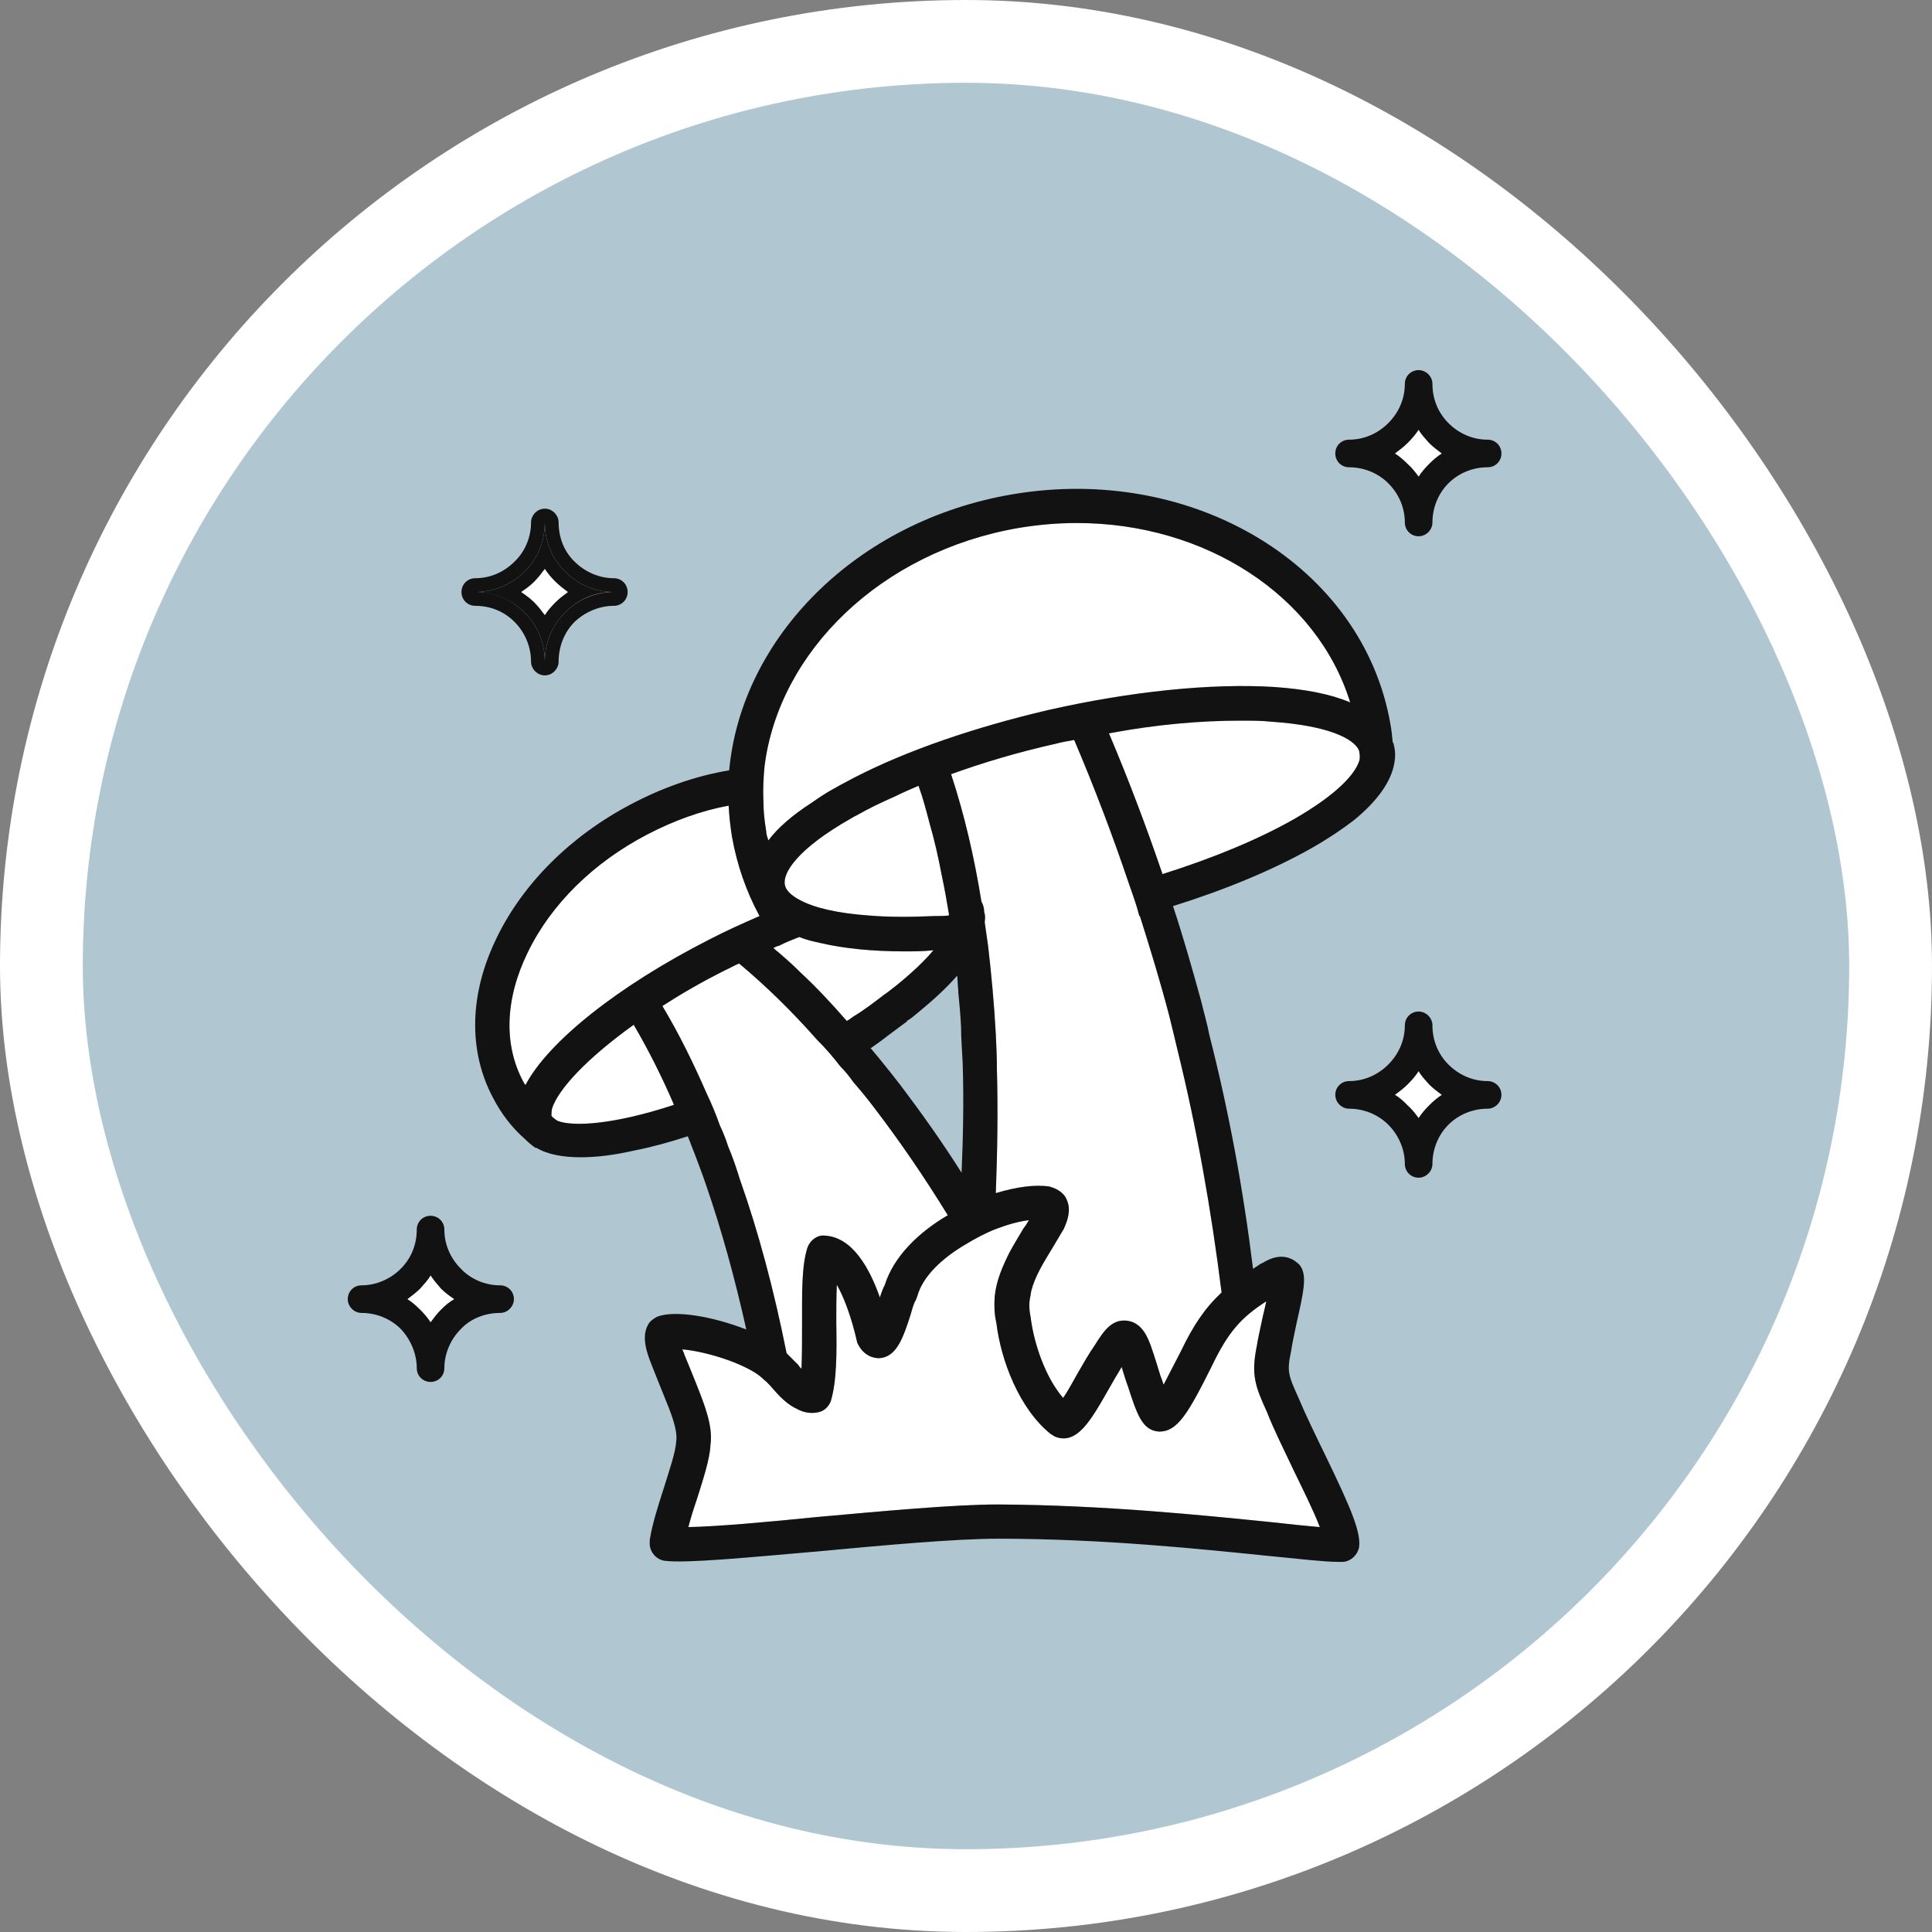 <svg width="70" height="70" viewBox="0 0 70 70" fill="none" xmlns="http://www.w3.org/2000/svg">
<rect x="0" y="0" width="70" height="70" fill="#808080" stroke="none"/>
<rect x="1.5" y="1.5" width="67" height="67" rx="33.5" fill="#B0C7D1"/>
<rect x="1.5" y="1.5" width="67" height="67" rx="33.5" stroke="white" stroke-width="3"/>
<path d="M51 16.05C51.16 15.89 51.28 15.75 51.4 15.57C51.5 15.75 51.64 15.89 51.78 16.05C51.92 16.19 52.08 16.31 52.24 16.43C52.08 16.53 51.92 16.67 51.78 16.81C51.64 16.95 51.5 17.11 51.4 17.27C51.28 17.11 51.16 16.95 51 16.81C50.86 16.67 50.7 16.53 50.54 16.43C50.7 16.31 50.86 16.19 51 16.05Z" fill="white"/>
<path d="M51.4 40.51C51.28 40.35 51.16 40.19 51 40.05C50.86 39.91 50.72 39.77 50.54 39.67C50.7 39.55 50.86 39.43 51 39.29C51.16 39.13 51.28 38.99 51.4 38.81C51.5 38.99 51.64 39.13 51.78 39.29C51.92 39.43 52.08 39.55 52.24 39.67C52.08 39.77 51.92 39.91 51.78 40.05C51.64 40.19 51.5 40.35 51.4 40.51Z" fill="white"/>
<path d="M15.98 47.45C15.84 47.59 15.72 47.75 15.6 47.91C15.5 47.75 15.36 47.59 15.22 47.45C15.08 47.31 14.92 47.17 14.76 47.07C14.92 46.95 15.08 46.83 15.22 46.69C15.36 46.53 15.5 46.39 15.6 46.21C15.72 46.39 15.84 46.53 15.98 46.69C16.12 46.83 16.28 46.95 16.46 47.07C16.28 47.17 16.12 47.31 15.98 47.45Z" fill="white"/>
<path d="M18.88 21.45C19.06 21.33 19.22 21.21 19.36 21.07C19.5 20.93 19.62 20.77 19.74 20.61C19.84 20.77 19.98 20.93 20.12 21.07C20.26 21.21 20.42 21.33 20.58 21.45C20.42 21.57 20.26 21.69 20.12 21.83C19.98 21.97 19.84 22.13 19.74 22.29C19.62 22.13 19.5 21.97 19.36 21.83C19.22 21.69 19.06 21.57 18.88 21.45Z" fill="white"/>
<path d="M51.4 15.57C51.28 15.75 51.16 15.89 51 16.05C50.86 16.19 50.7 16.31 50.54 16.43C50.7 16.53 50.86 16.67 51 16.81C51.16 16.95 51.28 17.11 51.4 17.27C51.5 17.11 51.64 16.95 51.78 16.81C51.92 16.67 52.08 16.53 52.24 16.43C52.08 16.31 51.92 16.19 51.78 16.05C51.64 15.89 51.5 15.75 51.4 15.57ZM50.3 17.51C49.92 17.13 49.4 16.93 48.88 16.93C48.6 16.93 48.38 16.71 48.38 16.43C48.38 16.15 48.6 15.93 48.88 15.93C49.42 15.93 49.92 15.71 50.3 15.33C50.68 14.95 50.9 14.45 50.9 13.91C50.9 13.63 51.12 13.41 51.4 13.41C51.66 13.41 51.9 13.63 51.9 13.91C51.9 14.45 52.1 14.95 52.48 15.33C52.86 15.71 53.36 15.93 53.9 15.93C54.18 15.93 54.4 16.15 54.4 16.43C54.4 16.71 54.18 16.93 53.9 16.93C53.38 16.93 52.86 17.13 52.48 17.51C52.1 17.89 51.9 18.41 51.9 18.93C51.9 19.21 51.66 19.43 51.4 19.43C51.12 19.43 50.9 19.21 50.9 18.93C50.9 18.39 50.68 17.89 50.3 17.51Z" fill="#131212"/>
<path d="M51 40.05C51.16 40.19 51.28 40.35 51.4 40.51C51.5 40.35 51.64 40.19 51.78 40.05C51.92 39.91 52.08 39.77 52.24 39.67C52.08 39.55 51.92 39.43 51.78 39.29C51.64 39.13 51.5 38.99 51.4 38.81C51.28 38.99 51.16 39.13 51 39.29C50.86 39.43 50.7 39.55 50.54 39.67C50.72 39.77 50.86 39.91 51 40.05ZM50.3 40.75C49.92 40.37 49.4 40.17 48.88 40.17C48.6 40.17 48.38 39.93 48.38 39.67C48.38 39.39 48.6 39.17 48.88 39.17C49.42 39.17 49.92 38.95 50.3 38.57C50.68 38.19 50.9 37.69 50.9 37.15C50.9 36.87 51.12 36.65 51.4 36.65C51.66 36.65 51.9 36.87 51.9 37.15C51.9 37.69 52.1 38.19 52.48 38.57C52.86 38.95 53.36 39.17 53.9 39.17C54.18 39.17 54.4 39.39 54.4 39.67C54.4 39.93 54.18 40.17 53.9 40.17C53.38 40.17 52.86 40.37 52.48 40.75C52.1 41.13 51.9 41.65 51.9 42.17C51.9 42.45 51.66 42.67 51.4 42.67C51.12 42.67 50.9 42.45 50.9 42.17C50.9 41.65 50.68 41.13 50.3 40.75Z" fill="#131212"/>
<path d="M46.9 29.67C45.6 30.41 43.96 31.09 42.12 31.67C41.54 29.97 40.9 28.27 40.18 26.57C41.88 26.25 43.5 26.11 44.94 26.11C45.32 26.11 45.72 26.11 46.08 26.15C48.14 26.29 49.06 26.77 49.24 27.19C49.26 27.29 49.28 27.41 49.26 27.53C49.12 28.03 48.46 28.77 46.9 29.67Z" fill="white"/>
<path d="M36.08 43.23C36.14 41.65 36.16 40.17 36.12 38.75C36.12 38.31 36.1 37.89 36.08 37.47C36.02 36.37 35.92 35.29 35.8 34.27L35.68 33.43V33.39C35.68 33.27 35.68 33.15 35.66 33.05C35.66 32.91 35.62 32.77 35.56 32.67C35.3 31.05 34.94 29.51 34.46 28.05C35.62 27.63 36.9 27.25 38.24 26.95C38.46 26.89 38.7 26.85 38.92 26.81C39.66 28.55 40.32 30.29 40.9 32.01C41.04 32.41 41.18 32.79 41.28 33.19H41.3C41.68 34.39 42.04 35.57 42.36 36.79C42.46 37.19 42.56 37.61 42.66 38.03C43.36 40.87 43.88 43.79 44.26 46.83C43.66 47.39 43.24 48.01 42.78 48.97C42.6 49.31 42.36 49.79 42.16 50.17C42.12 50.05 42.08 49.93 42.04 49.83C41.94 49.51 41.84 49.17 41.7 48.77C41.6 48.51 41.4 47.91 40.82 47.85C40.26 47.79 39.96 48.27 39.66 48.75C39.46 49.03 39.26 49.39 39.06 49.73C38.9 50.01 38.7 50.39 38.52 50.65C37.88 49.91 37.46 48.69 37.34 47.71C37.28 47.43 37.28 47.17 37.34 46.93C37.34 46.87 37.36 46.85 37.36 46.79C37.5 46.23 37.82 45.73 38.16 45.17C38.28 44.97 38.4 44.77 38.54 44.53C38.66 44.27 38.82 43.87 38.66 43.49C38.58 43.27 38.38 43.09 38.02 42.99C37.48 42.91 36.8 43.01 36.08 43.23Z" fill="white"/>
<path d="M28.44 32.07C28.34 31.63 28.9 30.75 30.84 29.65C30.9 29.61 30.98 29.57 31.06 29.53C31.48 29.29 31.94 29.07 32.44 28.85C32.72 28.71 33 28.59 33.28 28.47C33.44 28.91 33.56 29.37 33.68 29.83C33.86 30.45 34 31.07 34.12 31.71C34.22 32.17 34.3 32.63 34.38 33.11V33.17C34.2 33.19 34.02 33.19 33.86 33.19C32.96 33.23 32.18 33.23 31.48 33.17C30.34 33.09 29.5 32.89 28.98 32.61C28.68 32.45 28.48 32.27 28.44 32.07Z" fill="white"/>
<path d="M28.22 34.27C28.48 34.13 28.72 34.05 28.96 33.95C29.2 34.05 29.46 34.11 29.74 34.17C30.6 34.37 31.62 34.47 32.76 34.47C33.1 34.47 33.46 34.47 33.82 34.43C33.5 34.81 33.06 35.23 32.52 35.67C32.36 35.79 32.2 35.93 32.02 36.05C31.68 36.31 31.32 36.59 30.92 36.83C30.84 36.89 30.76 36.95 30.68 36.99C30.14 36.37 29.6 35.79 29.02 35.25C28.7 34.93 28.36 34.63 28.02 34.35C28.1 34.31 28.16 34.27 28.22 34.27Z" fill="white"/>
<path d="M25.6 39.61C25.12 38.51 24.6 37.45 24 36.45C24.68 36.01 25.44 35.57 26.28 35.15C26.46 35.07 26.62 34.97 26.78 34.91C27.76 35.73 28.7 36.65 29.6 37.67C29.9 37.97 30.18 38.29 30.44 38.63C30.62 38.81 30.78 39.01 30.92 39.21C31.2 39.53 31.46 39.85 31.7 40.17C32.6 41.35 33.48 42.63 34.34 44.03C33.28 44.65 32.38 45.53 32.06 46.55C32 46.67 31.94 46.81 31.88 47.01C31.5 45.93 30.88 44.83 29.9 44.77C29.62 44.73 29.36 44.93 29.26 45.19C29.04 45.85 29.06 46.87 29.06 47.93C29.06 48.49 29.06 49.09 29.04 49.59C28.98 49.55 28.94 49.49 28.92 49.45L28.5 49.03C28.04 46.73 27.48 44.63 26.8 42.71C26.68 42.31 26.54 41.91 26.38 41.53C26.3 41.27 26.2 41.03 26.08 40.77C25.94 40.37 25.78 39.99 25.6 39.61Z" fill="white"/>
<path d="M27.76 30.11C27.7 29.75 27.66 29.39 27.66 29.03C27.64 28.61 27.66 28.19 27.7 27.77C28.22 23.61 31.92 19.99 36.9 19.13C37.62 19.01 38.32 18.95 39.02 18.95C43.66 18.95 47.72 21.57 48.92 25.45C48.22 25.15 47.3 24.97 46.16 24.89C43.88 24.75 40.96 25.05 37.96 25.73C35.32 26.35 32.86 27.19 30.96 28.17C30.7 28.31 30.46 28.43 30.22 28.57C29.92 28.73 29.66 28.91 29.4 29.09C28.72 29.53 28.18 29.99 27.84 30.45C27.8 30.33 27.78 30.23 27.76 30.11Z" fill="white"/>
<path d="M24.72 48.89C25.44 48.95 26.66 49.29 27.38 49.75C27.5 49.83 27.6 49.91 27.68 49.99C27.78 50.07 27.88 50.17 27.98 50.29C28.22 50.57 28.52 50.89 28.88 51.05C29.1 51.17 29.36 51.23 29.64 51.17C29.86 51.13 30.02 50.97 30.1 50.77C30.32 50.05 30.32 49.01 30.3 47.91C30.3 47.45 30.3 46.97 30.32 46.55C30.56 46.97 30.84 47.67 31.06 48.65C31.3 49.17 31.7 49.21 31.86 49.21C32.48 49.17 32.72 48.49 33 47.61C33.06 47.39 33.12 47.19 33.18 47.11C33.18 47.05 33.22 47.01 33.24 46.95C33.44 46.23 34.16 45.57 34.98 45.09C35.34 44.87 35.72 44.67 36.08 44.53C36.5 44.37 36.92 44.25 37.28 44.21C37.22 44.31 37.16 44.41 37.08 44.51C36.92 44.79 36.74 45.07 36.58 45.37C36.32 45.89 36.1 46.39 36.04 46.97C36.02 47.27 36.02 47.59 36.1 47.93C36.26 49.27 36.92 51.03 38.06 51.95C38.12 51.99 38.16 52.01 38.22 52.05C39.02 52.37 39.52 51.47 40.16 50.35C40.32 50.07 40.48 49.79 40.64 49.53C40.72 49.77 40.78 50.01 40.86 50.21C41.2 51.25 41.38 51.83 42 51.87C42.66 51.87 43.04 51.23 43.9 49.51C44.5 48.25 44.98 47.73 45.88 47.15C45.84 47.33 45.8 47.51 45.76 47.67C45.68 48.07 45.58 48.47 45.54 48.75C45.32 49.81 45.48 50.23 45.9 51.15C46.14 51.77 46.52 52.53 46.88 53.29C47.18 53.91 47.6 54.75 47.82 55.33C47.36 55.29 46.76 55.23 46.06 55.15C43.66 54.91 40.04 54.53 36.16 54.51C34.56 54.51 32 54.75 29.54 54.97C27.78 55.15 25.96 55.31 24.94 55.33C25.02 55.03 25.12 54.69 25.24 54.35C25.48 53.59 25.72 52.85 25.74 52.37C25.84 51.67 25.54 50.93 25.2 50.07L24.94 49.43C24.94 49.43 24.86 49.23 24.8 49.09C24.78 49.03 24.76 48.97 24.72 48.89Z" fill="white"/>
<path d="M20 40.17C20.22 39.47 21.26 38.35 22.96 37.13C23.5 38.05 23.98 39.01 24.42 40.03C22.24 40.75 20.76 40.83 20.2 40.61C20.2 40.61 20.04 40.51 19.98 40.43C19.98 40.37 19.98 40.29 20 40.17Z" fill="white"/>
<path d="M18.96 39.19C18.24 37.85 18.3 36.19 19.12 34.51C19.96 32.77 21.5 31.25 23.46 30.23C24.42 29.73 25.42 29.37 26.4 29.19C26.42 29.57 26.46 29.93 26.52 30.31C26.7 31.33 27.04 32.31 27.52 33.19C26.92 33.45 26.3 33.73 25.72 34.03C22.38 35.73 19.86 37.75 19.04 39.31C19 39.27 18.98 39.23 18.96 39.19Z" fill="white"/>
<path d="M18.88 21.45C19.06 21.57 19.22 21.69 19.36 21.83C19.5 21.97 19.62 22.13 19.74 22.29C19.84 22.13 19.98 21.97 20.12 21.83C20.26 21.69 20.42 21.57 20.58 21.45C20.42 21.33 20.26 21.21 20.12 21.07C19.98 20.93 19.84 20.77 19.74 20.61C19.62 20.77 19.5 20.93 19.36 21.07C19.22 21.21 19.06 21.33 18.88 21.45ZM17.28 21.45C17.94 21.43 18.54 21.17 19 20.71C19.48 20.25 19.74 19.61 19.74 18.93C19.74 19.61 20 20.25 20.48 20.71C20.92 21.17 21.54 21.43 22.18 21.45C21.54 21.45 20.92 21.73 20.48 22.19C20 22.65 19.74 23.29 19.74 23.97C19.74 23.29 19.48 22.65 19 22.19C18.54 21.73 17.94 21.47 17.28 21.45Z" fill="#131212"/>
<path d="M40.18 26.57C40.9 28.27 41.54 29.97 42.12 31.67C43.96 31.09 45.6 30.41 46.9 29.67C48.46 28.77 49.12 28.03 49.26 27.53C49.28 27.41 49.26 27.29 49.24 27.19C49.06 26.77 48.14 26.29 46.08 26.15C45.72 26.11 45.32 26.11 44.94 26.11C43.5 26.11 41.88 26.25 40.18 26.57ZM34.46 28.05C34.94 29.51 35.3 31.05 35.56 32.67C35.62 32.77 35.66 32.91 35.66 33.05C35.7 33.15 35.7 33.27 35.68 33.39V33.43L35.8 34.27C35.92 35.29 36.02 36.37 36.08 37.47C36.1 37.89 36.12 38.31 36.12 38.75C36.16 40.17 36.14 41.65 36.08 43.23C36.8 43.01 37.48 42.91 38.02 42.99C38.38 43.09 38.58 43.27 38.66 43.49C38.82 43.87 38.66 44.27 38.54 44.53C38.4 44.77 38.28 44.97 38.16 45.17C37.82 45.73 37.5 46.23 37.36 46.79C37.36 46.85 37.34 46.87 37.34 46.93C37.28 47.17 37.28 47.43 37.34 47.71C37.46 48.69 37.88 49.91 38.52 50.65C38.7 50.39 38.9 50.01 39.06 49.73C39.26 49.39 39.46 49.03 39.66 48.75C39.96 48.27 40.26 47.79 40.82 47.85C41.4 47.91 41.6 48.51 41.7 48.77C41.84 49.17 41.94 49.51 42.04 49.83C42.08 49.93 42.12 50.05 42.16 50.17C42.36 49.79 42.6 49.31 42.78 48.97C43.24 48.01 43.66 47.39 44.26 46.83C43.88 43.79 43.36 40.87 42.66 38.03C42.56 37.61 42.46 37.19 42.36 36.79C42.04 35.57 41.68 34.39 41.3 33.19H41.28C41.18 32.79 41.04 32.41 40.9 32.01C40.32 30.29 39.66 28.55 38.92 26.81C38.7 26.85 38.46 26.89 38.24 26.95C36.9 27.25 35.62 27.63 34.46 28.05ZM31.54 37.97L31.84 38.33C32.1 38.65 32.36 38.97 32.62 39.31C33.36 40.29 34.12 41.35 34.84 42.49C34.9 41.11 34.92 39.79 34.88 38.53C34.86 38.07 34.82 37.63 34.82 37.19C34.8 36.77 34.76 36.35 34.72 35.95V35.89C34.7 35.71 34.7 35.53 34.68 35.35C34.3 35.79 33.82 36.23 33.26 36.69C33.14 36.79 33 36.91 32.86 36.99C32.86 37.01 32.86 37.01 32.86 37.01L32.16 37.53C31.96 37.69 31.76 37.83 31.56 37.97H31.54ZM28.44 32.07C28.48 32.27 28.68 32.45 28.98 32.61C29.5 32.89 30.34 33.09 31.48 33.17C32.18 33.23 32.96 33.23 33.86 33.19C34.02 33.19 34.2 33.19 34.38 33.17V33.11C34.3 32.63 34.22 32.17 34.12 31.71C34 31.07 33.86 30.45 33.68 29.83C33.56 29.37 33.44 28.91 33.28 28.47C33 28.59 32.72 28.71 32.44 28.85C31.94 29.07 31.48 29.29 31.06 29.53C30.98 29.57 30.9 29.61 30.84 29.65C28.9 30.75 28.34 31.63 28.44 32.07ZM28.96 33.95C28.72 34.05 28.48 34.13 28.22 34.27C28.16 34.27 28.1 34.31 28.02 34.35C28.36 34.63 28.7 34.93 29.02 35.25C29.6 35.79 30.14 36.37 30.68 36.99C30.76 36.95 30.84 36.89 30.92 36.83C31.32 36.59 31.68 36.31 32.02 36.05C32.2 35.93 32.36 35.79 32.52 35.67C33.06 35.23 33.5 34.81 33.82 34.43C33.46 34.47 33.1 34.47 32.76 34.47C31.62 34.47 30.6 34.37 29.74 34.17C29.46 34.11 29.2 34.05 28.96 33.95ZM27.66 29.03C27.66 29.39 27.7 29.75 27.76 30.11C27.76 30.23 27.8 30.33 27.84 30.45C28.18 29.99 28.72 29.53 29.4 29.09C29.66 28.91 29.92 28.73 30.22 28.57C30.46 28.43 30.7 28.31 30.96 28.17C32.86 27.19 35.32 26.35 37.96 25.73C40.96 25.05 43.88 24.75 46.16 24.89C47.3 24.97 48.22 25.15 48.92 25.45C47.72 21.57 43.66 18.95 39.02 18.95C38.32 18.95 37.62 19.01 36.9 19.13C31.92 19.99 28.22 23.61 27.7 27.77C27.66 28.19 27.64 28.61 27.66 29.03ZM27.38 49.75C26.66 49.29 25.44 48.95 24.72 48.89C24.76 48.97 24.78 49.03 24.8 49.09C24.86 49.23 24.94 49.43 24.94 49.43L25.2 50.07C25.54 50.93 25.84 51.67 25.74 52.37C25.72 52.85 25.48 53.59 25.24 54.35C25.12 54.69 25.02 55.03 24.94 55.33C25.96 55.31 27.78 55.15 29.54 54.97C32 54.75 34.56 54.51 36.16 54.51C40.04 54.53 43.66 54.91 46.06 55.15C46.76 55.23 47.36 55.29 47.82 55.33C47.6 54.75 47.18 53.91 46.88 53.29C46.52 52.53 46.14 51.77 45.9 51.15C45.48 50.23 45.32 49.81 45.54 48.75C45.58 48.47 45.68 48.07 45.76 47.67C45.8 47.51 45.84 47.33 45.88 47.15C44.98 47.73 44.5 48.25 43.9 49.51C43.04 51.23 42.66 51.87 42 51.87C41.38 51.83 41.2 51.25 40.86 50.21C40.78 50.01 40.72 49.77 40.64 49.53C40.48 49.79 40.32 50.07 40.16 50.35C39.52 51.47 39.02 52.37 38.22 52.05C38.16 52.01 38.12 51.99 38.06 51.95C36.92 51.03 36.26 49.27 36.1 47.93C36.02 47.59 36.02 47.27 36.04 46.97C36.1 46.39 36.32 45.89 36.58 45.37C36.74 45.07 36.92 44.79 37.08 44.51C37.16 44.41 37.22 44.31 37.28 44.21C36.92 44.25 36.5 44.37 36.08 44.53C35.72 44.67 35.34 44.87 34.98 45.09C34.16 45.57 33.44 46.23 33.24 46.95C33.22 47.01 33.2 47.05 33.18 47.11C33.12 47.19 33.06 47.39 33 47.61C32.72 48.49 32.48 49.17 31.86 49.21C31.7 49.21 31.3 49.17 31.06 48.65C30.84 47.67 30.56 46.97 30.32 46.55C30.3 46.97 30.3 47.45 30.3 47.91C30.32 49.01 30.32 50.05 30.1 50.77C30.02 50.97 29.86 51.13 29.64 51.17C29.36 51.23 29.1 51.17 28.88 51.05C28.52 50.89 28.22 50.57 27.98 50.29C27.88 50.17 27.78 50.07 27.68 49.99C27.6 49.91 27.5 49.83 27.38 49.75ZM24 36.45C24.6 37.45 25.12 38.51 25.6 39.61C25.78 39.99 25.94 40.37 26.08 40.77C26.2 41.03 26.3 41.27 26.38 41.53C26.54 41.91 26.68 42.31 26.8 42.71C27.48 44.63 28.04 46.73 28.5 49.03L28.92 49.45C28.92 49.45 28.98 49.55 29.04 49.59C29.06 49.09 29.06 48.49 29.06 47.93C29.06 46.87 29.04 45.85 29.26 45.19C29.36 44.93 29.62 44.73 29.9 44.77C30.88 44.83 31.5 45.93 31.88 47.01C31.94 46.81 32 46.67 32.06 46.55C32.38 45.53 33.28 44.65 34.34 44.03C33.48 42.63 32.6 41.35 31.7 40.17C31.46 39.85 31.2 39.53 30.92 39.21C30.78 39.01 30.62 38.81 30.44 38.63C30.18 38.29 29.9 37.97 29.6 37.67C28.7 36.65 27.76 35.73 26.78 34.91C26.62 34.97 26.46 35.07 26.28 35.15C25.44 35.57 24.68 36.01 24 36.45ZM22.96 37.13C21.26 38.35 20.22 39.47 20 40.17C19.98 40.29 19.98 40.37 19.98 40.43C20.04 40.51 20.2 40.61 20.2 40.61C20.76 40.83 22.24 40.75 24.42 40.03C23.98 39.01 23.5 38.05 22.96 37.13ZM18.96 39.19C18.96 39.19 19 39.27 19.04 39.31C19.86 37.75 22.38 35.73 25.72 34.03C26.3 33.73 26.92 33.45 27.52 33.19C27.04 32.31 26.7 31.33 26.52 30.31C26.46 29.93 26.42 29.57 26.4 29.19C25.42 29.37 24.42 29.73 23.46 30.23C21.5 31.25 19.96 32.77 19.12 34.51C18.3 36.19 18.24 37.85 18.96 39.19ZM19.02 41.27C18.54 40.85 18.16 40.35 17.86 39.77C16.96 38.07 17 36.01 18 33.97C18.96 31.99 20.7 30.27 22.88 29.13C24.02 28.53 25.22 28.11 26.42 27.91C26.86 23.11 31.02 18.87 36.68 17.91C43.26 16.79 49.4 20.53 50.38 26.25C50.42 26.47 50.44 26.67 50.46 26.89C50.48 26.91 50.5 26.95 50.5 26.99C50.56 27.21 50.56 27.43 50.52 27.65C50.4 28.33 49.9 29.03 49.04 29.73C48.62 30.05 48.12 30.39 47.52 30.73C46.14 31.51 44.42 32.23 42.5 32.83C42.88 33.97 43.2 35.11 43.52 36.27C43.62 36.69 43.74 37.09 43.82 37.51C44.52 40.25 45.04 43.05 45.4 45.97C45.48 45.93 45.54 45.87 45.62 45.83C45.62 45.81 45.76 45.75 45.76 45.75C45.96 45.63 46.5 45.33 47 45.75C47.08 45.81 47.14 45.89 47.18 45.99C47.32 46.33 47.24 46.79 46.98 47.93C46.9 48.31 46.82 48.67 46.78 48.95C46.62 49.69 46.68 49.83 47.04 50.63C47.3 51.25 47.66 51.99 48.02 52.73C48.96 54.67 49.32 55.53 49.24 56.07C49.18 56.35 48.94 56.57 48.66 56.59H48.48C48 56.59 47.14 56.49 45.92 56.37C43.56 56.13 39.96 55.75 36.16 55.75C34.62 55.75 31.98 55.99 29.64 56.21C27.08 56.43 24.86 56.65 24.08 56.55C23.78 56.51 23.54 56.23 23.54 55.93C23.54 55.85 23.54 55.77 23.56 55.69C23.64 55.21 23.84 54.57 24.04 53.95C24.24 53.31 24.48 52.61 24.5 52.23C24.56 51.81 24.32 51.21 24.04 50.53L23.64 49.53C23.44 49.03 23.2 48.41 23.52 47.93C23.6 47.83 23.7 47.77 23.8 47.71C24.46 47.45 25.86 47.71 27.04 48.17C26.62 46.29 26.14 44.55 25.58 42.93C25.44 42.51 25.28 42.11 25.14 41.73C25.06 41.55 25 41.35 24.92 41.17C24.24 41.39 23.58 41.57 22.96 41.69C22.26 41.85 21.62 41.93 21.04 41.93C20.4 41.93 19.84 41.83 19.44 41.59C19.42 41.59 19.4 41.59 19.4 41.59C19.26 41.49 19.14 41.39 19.04 41.29L19.02 41.27Z" fill="#131212"/>
<path d="M17.28 21.45C17.94 21.45 18.54 21.73 19 22.19C19.48 22.65 19.74 23.29 19.74 23.97C19.74 23.29 20 22.65 20.48 22.19C20.92 21.73 21.54 21.47 22.18 21.45C21.54 21.43 20.92 21.17 20.48 20.71C20 20.25 19.74 19.61 19.74 18.93C19.74 19.61 19.48 20.25 19 20.71C18.54 21.17 17.94 21.43 17.28 21.45ZM17.22 20.95C17.76 20.95 18.26 20.73 18.64 20.35C19.02 19.99 19.24 19.47 19.24 18.93C19.24 18.67 19.46 18.43 19.74 18.43C20.02 18.43 20.24 18.67 20.24 18.93C20.24 19.47 20.44 19.99 20.82 20.35C21.2 20.73 21.72 20.95 22.24 20.95C22.52 20.95 22.74 21.17 22.74 21.45C22.74 21.73 22.52 21.95 22.24 21.95C21.72 21.95 21.2 22.17 20.82 22.53C20.44 22.91 20.24 23.43 20.24 23.97C20.24 24.23 20.02 24.47 19.74 24.47C19.46 24.47 19.24 24.23 19.24 23.97C19.24 23.43 19.02 22.91 18.64 22.53C18.26 22.15 17.76 21.95 17.22 21.95C16.94 21.95 16.72 21.73 16.72 21.45C16.72 21.17 16.94 20.95 17.22 20.95Z" fill="#131212"/>
<path d="M14.52 45.97C14.9 45.59 15.1 45.09 15.1 44.55C15.1 44.27 15.32 44.05 15.6 44.05C15.88 44.05 16.1 44.27 16.1 44.55C16.1 45.09 16.32 45.59 16.7 45.97C17.06 46.35 17.58 46.57 18.12 46.57C18.4 46.57 18.62 46.79 18.62 47.07C18.62 47.33 18.4 47.57 18.12 47.57C17.58 47.57 17.06 47.77 16.7 48.15C16.32 48.53 16.1 49.05 16.1 49.57C16.1 49.85 15.88 50.07 15.6 50.07C15.32 50.07 15.1 49.85 15.1 49.57C15.1 49.05 14.88 48.53 14.52 48.15C14.14 47.77 13.62 47.57 13.1 47.57C12.82 47.57 12.6 47.33 12.6 47.07C12.6 46.79 12.82 46.57 13.1 46.57C13.62 46.57 14.14 46.35 14.52 45.97ZM15.6 47.91C15.72 47.75 15.84 47.59 15.98 47.45C16.12 47.31 16.28 47.17 16.46 47.07C16.28 46.95 16.12 46.83 15.98 46.69C15.84 46.53 15.72 46.39 15.6 46.21C15.5 46.39 15.36 46.53 15.22 46.69C15.08 46.83 14.92 46.95 14.76 47.07C14.92 47.17 15.08 47.31 15.22 47.45C15.36 47.59 15.5 47.75 15.6 47.91Z" fill="#131212"/>
</svg>
